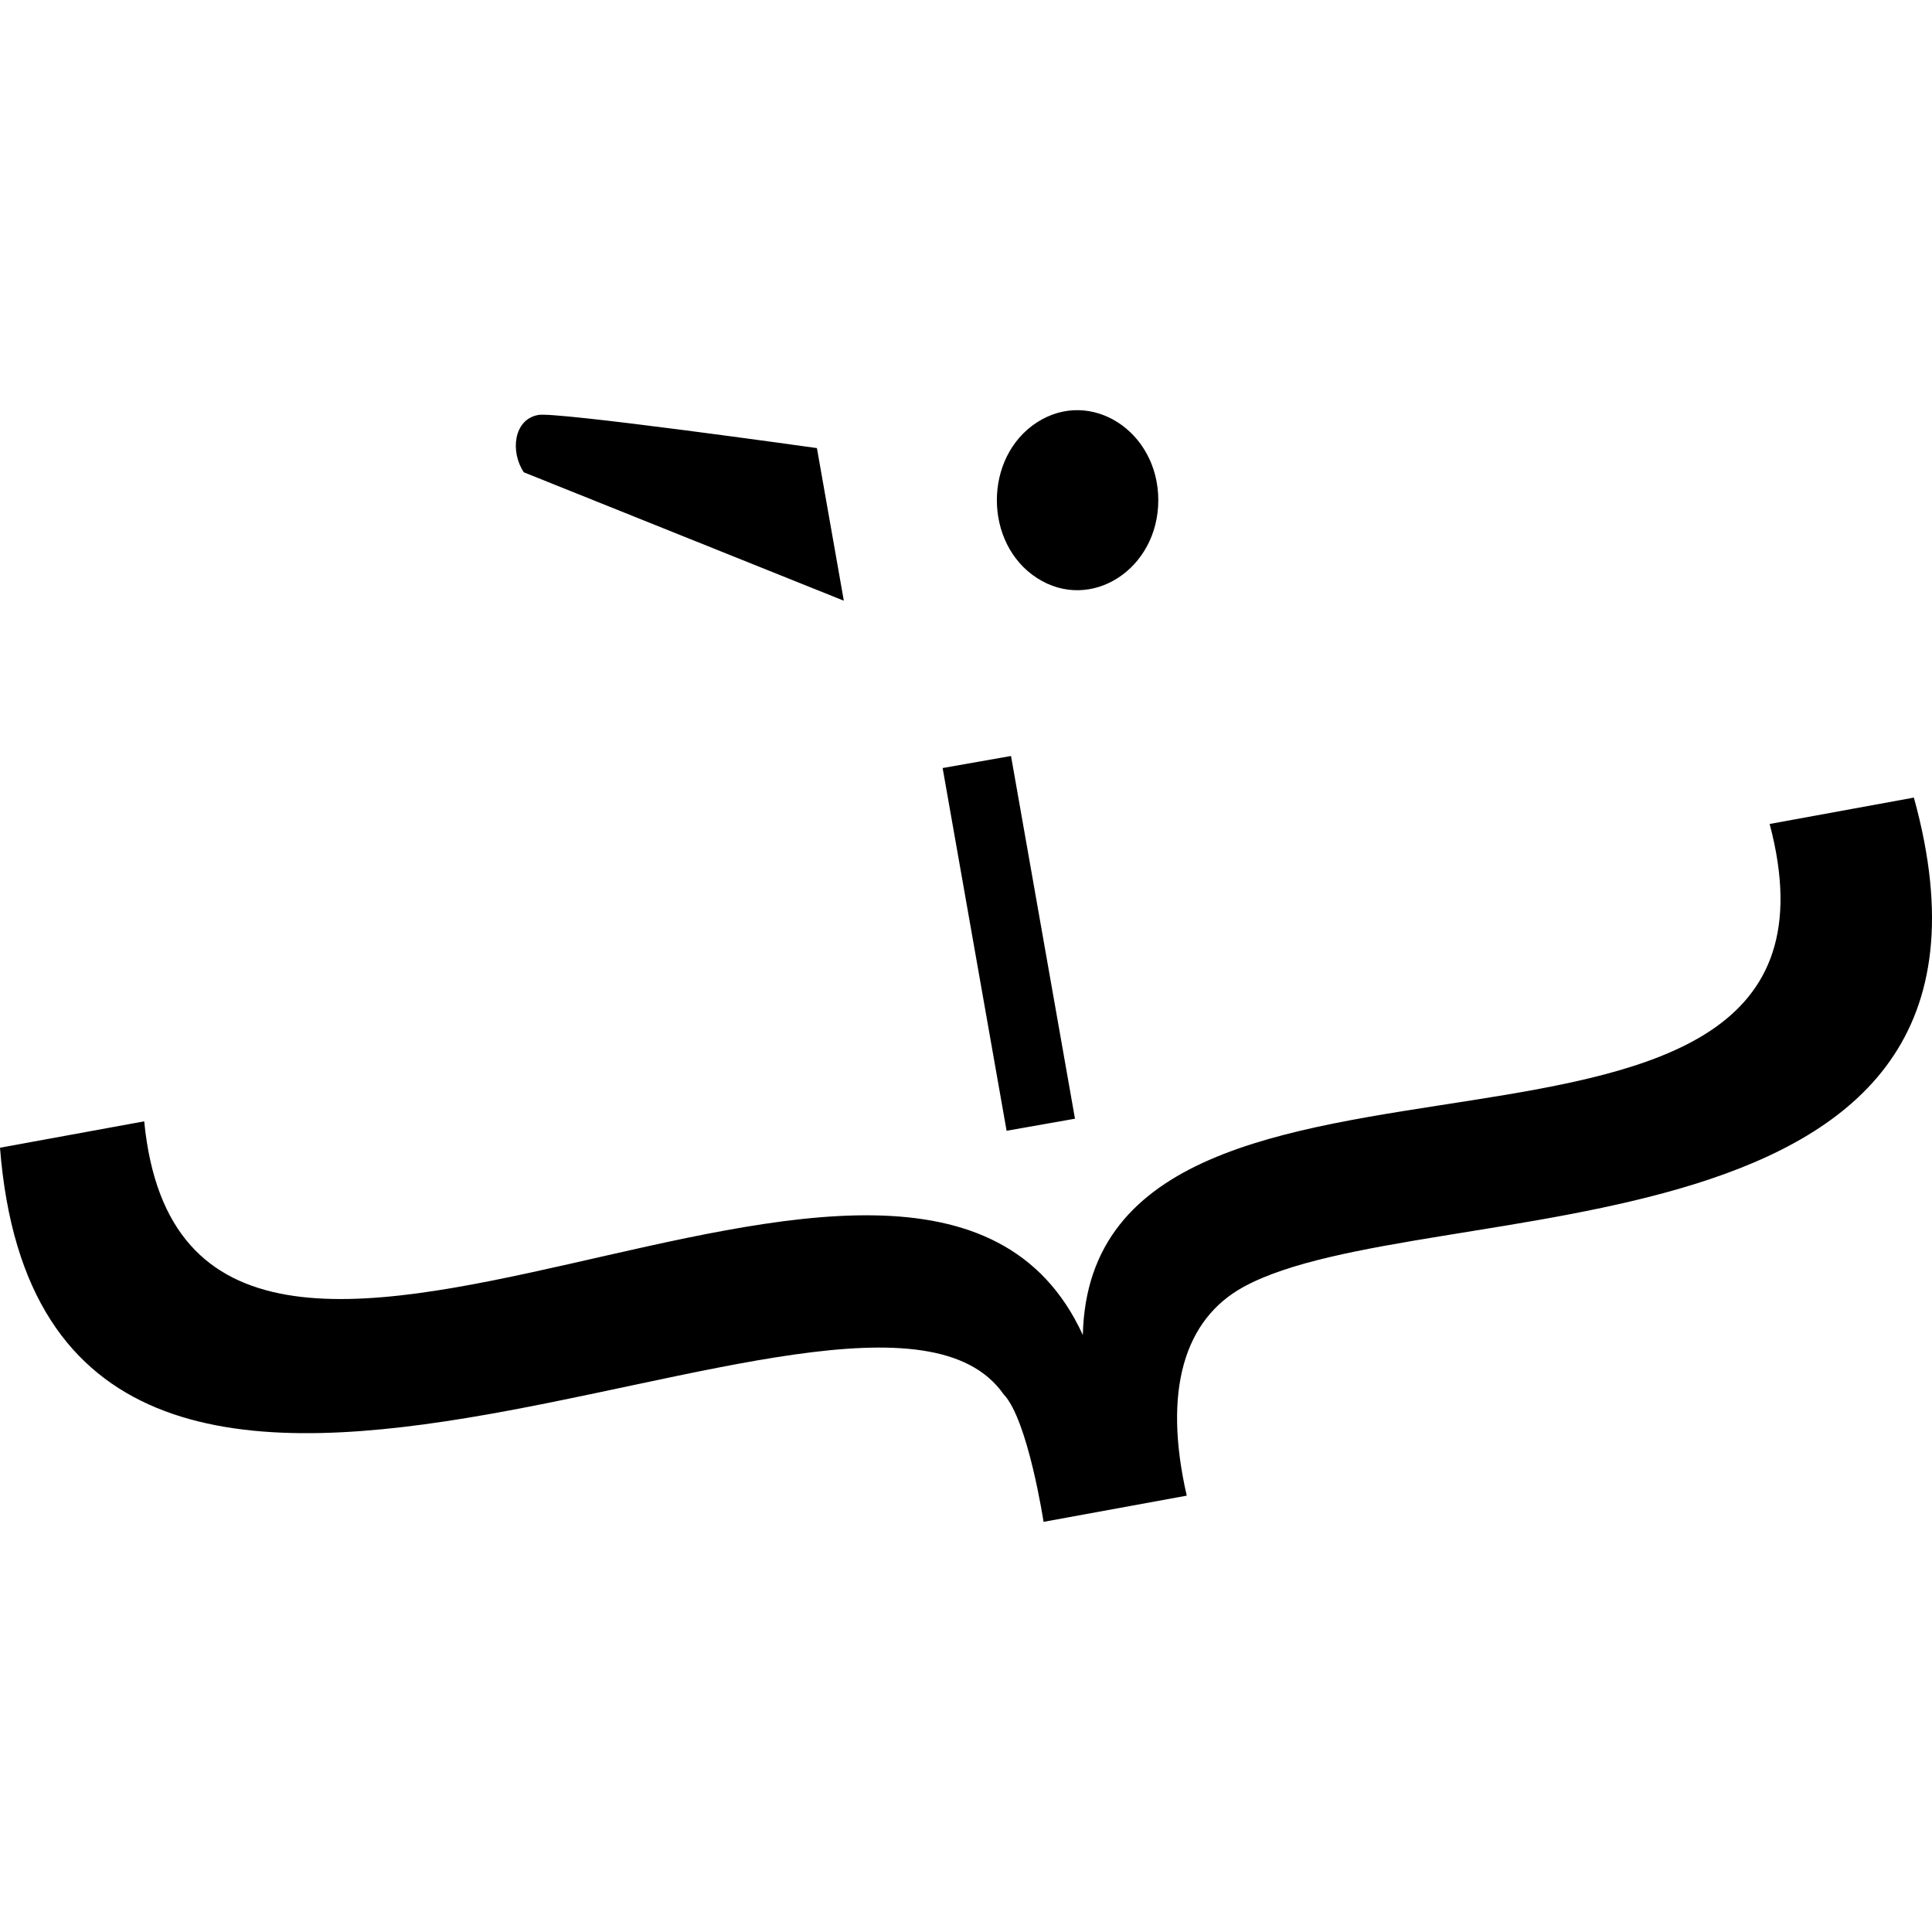 <?xml version="1.0" encoding="utf-8"?>
<!-- Generator: www.svgicons.com -->
<svg xmlns="http://www.w3.org/2000/svg" width="800" height="800" viewBox="0 0 512 512">
<path fill="currentColor" d="m216.491 118.748l7.131 40.446l-84.816-34.036c-3.642-5.507-2.67-13.942 3.736-15.169c3.738-1.12 73.95 8.76 73.95 8.76m68.387 177.72l-18.122 3.196l-16.95-96.128l18.122-3.195zm222.316-85.098C542.067 337.418 377.33 315.013 329.611 341.01c-15.819 8.618-21.48 27.546-15.111 55.353l-37.944 6.942s-4.149-27.138-10.608-33.832C228.777 316.478 12.327 461.058 0 304.159l38.217-6.991c11.649 119.296 205.687-37.334 248.746 56.624c2.265-97.208 211.693-23.466 182.013-135.43zM274.85 153.203c-14.228-9.149-14.228-32.146 0-41.295c14.228-9.149 32.11 2.35 32.11 20.648s-17.882 29.796-32.11 20.647"/>
</svg>